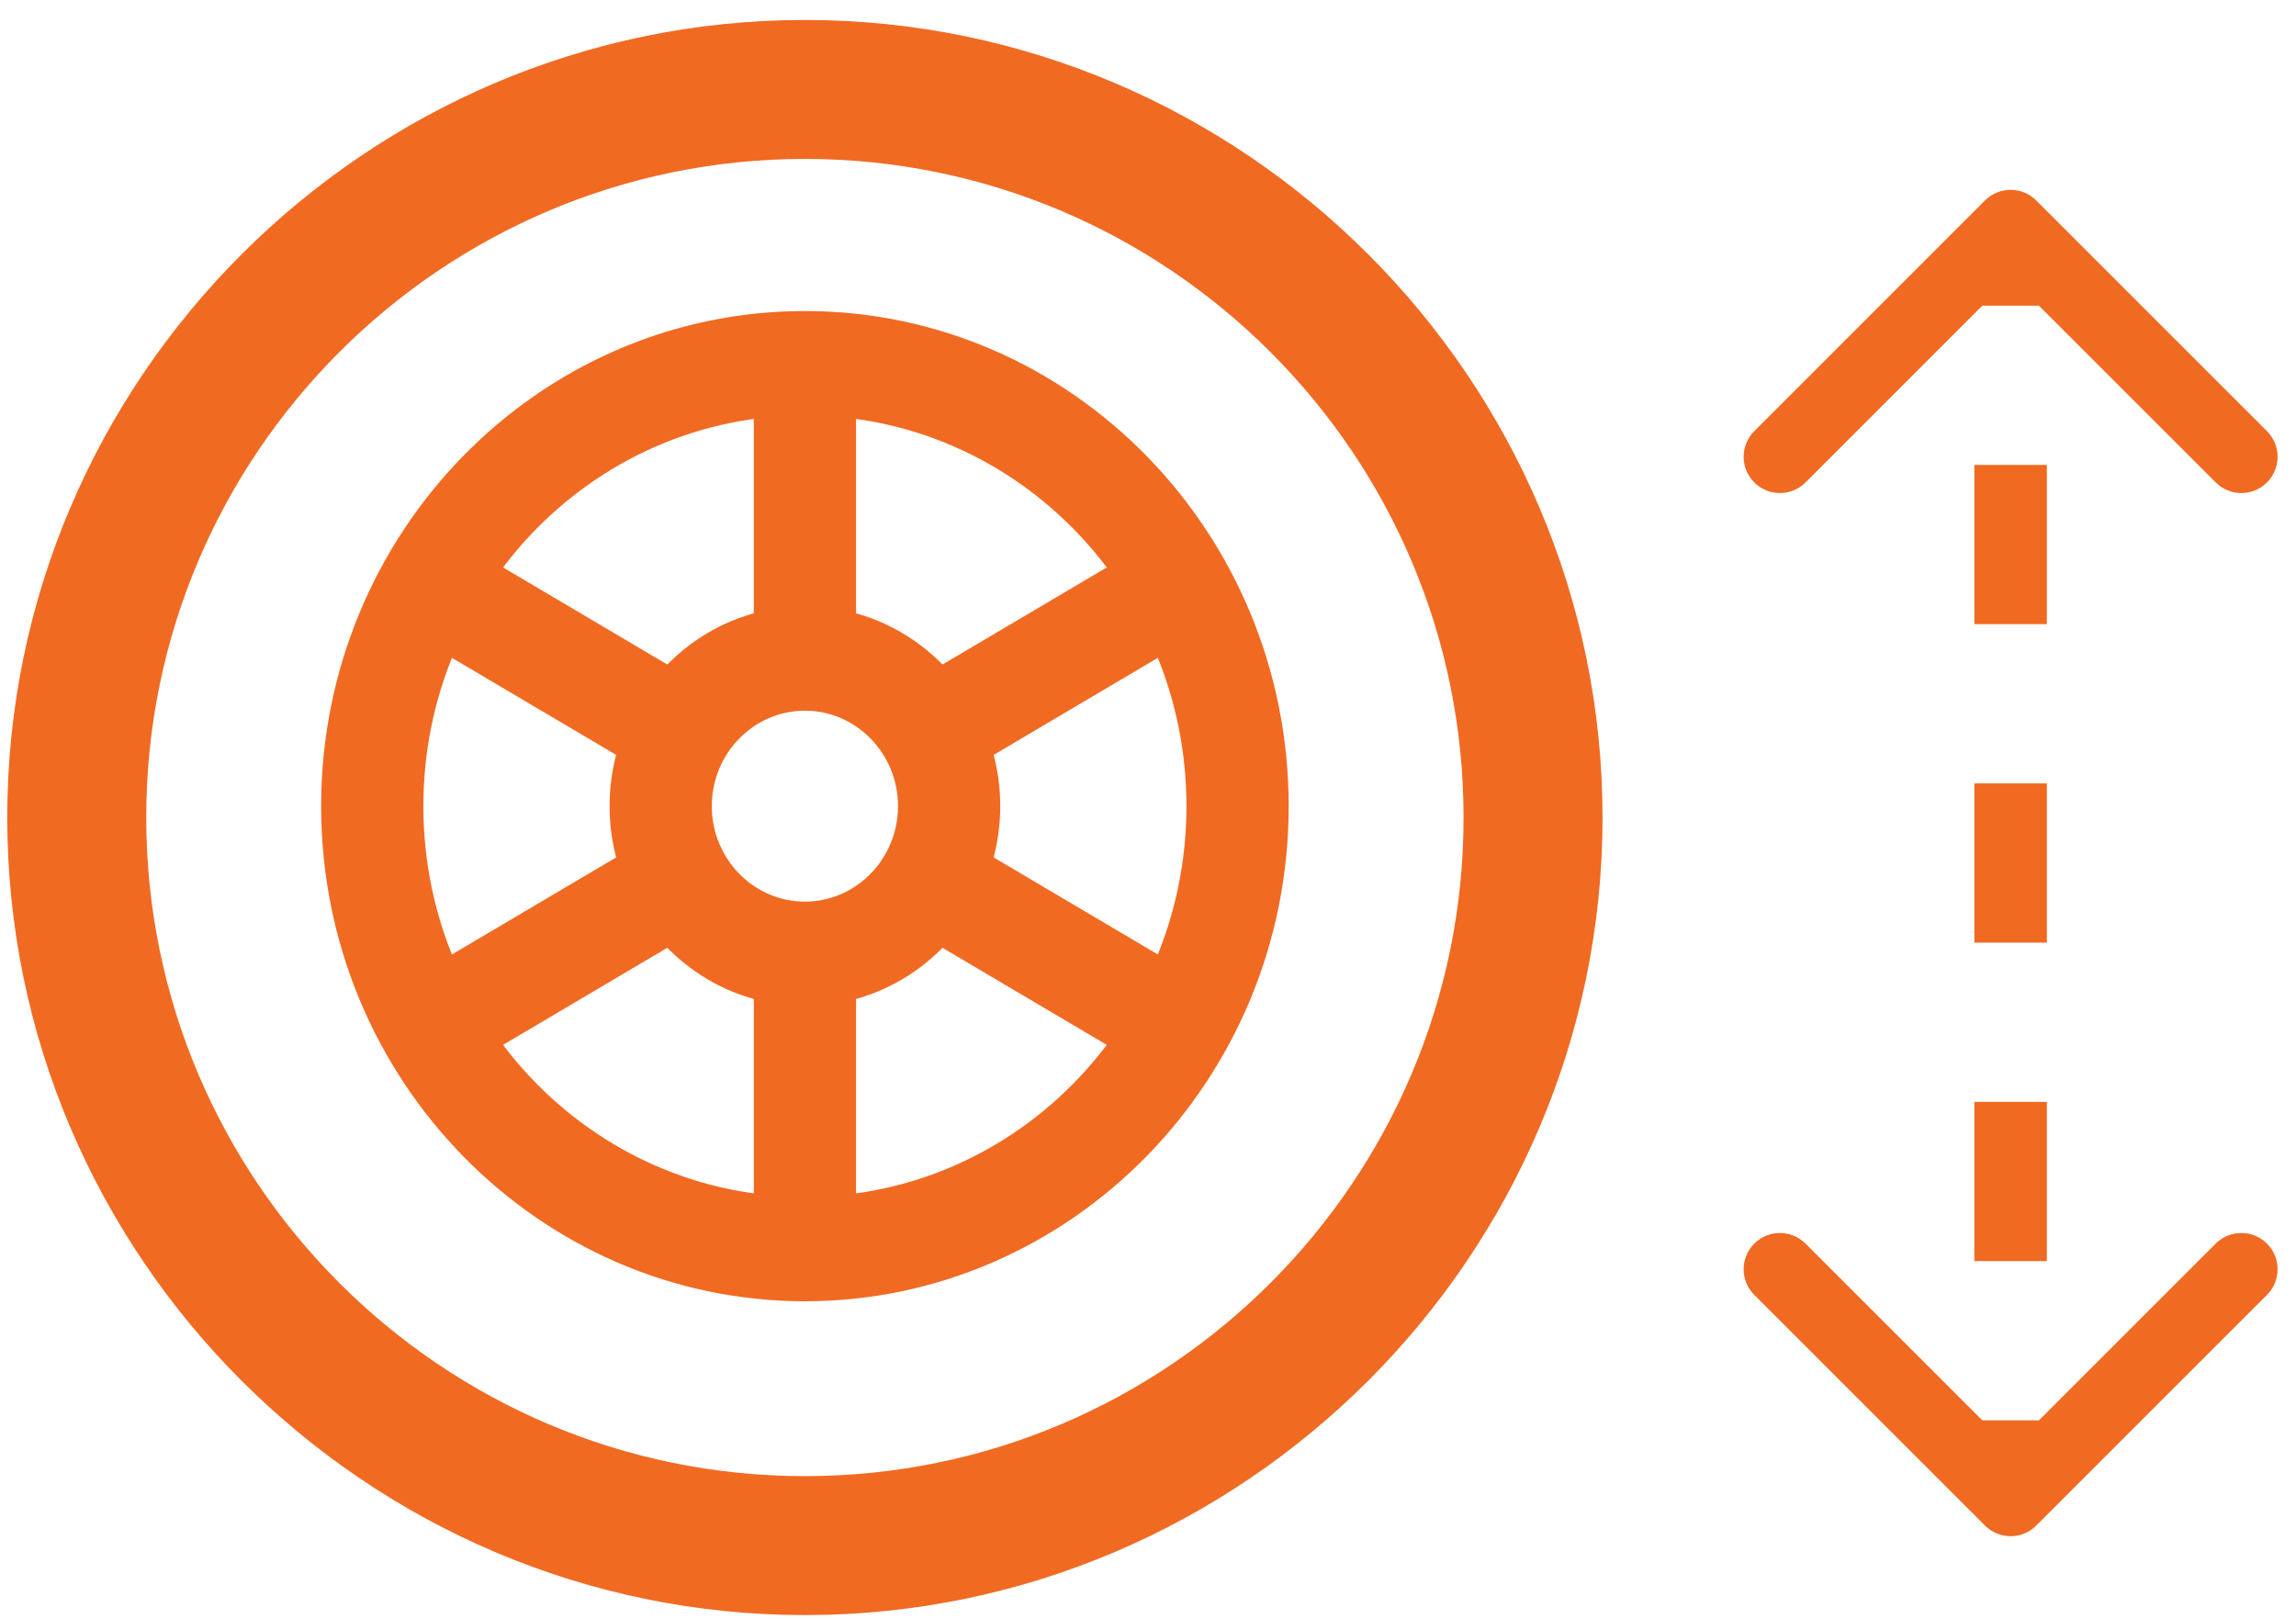<svg width="95" height="67" viewBox="0 0 95 67" fill="none" xmlns="http://www.w3.org/2000/svg">
<path d="M84.253 8.295C83.667 7.709 82.717 7.709 82.131 8.295L72.585 17.841C71.999 18.427 71.999 19.377 72.585 19.962C73.171 20.548 74.121 20.548 74.707 19.962L83.192 11.477L91.677 19.962C92.263 20.548 93.213 20.548 93.799 19.962C94.384 19.377 94.384 18.427 93.799 17.841L84.253 8.295ZM82.131 63.128C82.717 63.714 83.667 63.714 84.253 63.128L93.799 53.582C94.384 52.996 94.384 52.047 93.799 51.461C93.213 50.875 92.263 50.875 91.677 51.461L83.192 59.946L74.707 51.461C74.121 50.875 73.171 50.875 72.585 51.461C71.999 52.047 71.999 52.996 72.585 53.582L82.131 63.128ZM81.692 9.356L81.692 12.65L84.692 12.65L84.692 9.356L81.692 9.356ZM81.692 19.239L81.692 25.828L84.692 25.828L84.692 19.239L81.692 19.239ZM81.692 32.417L81.692 39.006L84.692 39.006L84.692 32.417L81.692 32.417ZM81.692 45.595L81.692 52.184L84.692 52.184L84.692 45.595L81.692 45.595ZM81.692 58.773L81.692 62.067L84.692 62.067L84.692 58.773L81.692 58.773Z" fill="#F16A22"/>
<path d="M33.304 1.826C15.708 1.826 1.3 16.236 1.3 33.829C1.3 51.425 15.71 65.832 33.304 65.832C50.899 65.832 65.307 51.422 65.307 33.829C65.307 16.233 50.897 1.826 33.304 1.826ZM33.304 62.082C17.725 62.082 5.051 49.408 5.051 33.829C5.051 18.25 17.725 5.576 33.304 5.576C48.883 5.576 61.557 18.25 61.557 33.829C61.557 49.408 48.883 62.082 33.304 62.082Z" fill="#F16A22" stroke="#F16A22" stroke-width="2"/>
<path d="M33.304 13.121C22.39 13.121 13.537 22.215 13.537 33.358C13.537 44.557 22.448 53.596 33.304 53.596C44.162 53.596 53.071 44.553 53.071 33.358C53.071 22.222 44.225 13.121 33.304 13.121ZM33.304 37.559C31.042 37.559 29.201 35.674 29.201 33.358C29.201 31.043 31.042 29.158 33.304 29.158C35.566 29.158 37.407 31.043 37.407 33.358C37.407 35.674 35.566 37.559 33.304 37.559ZM17.267 33.358C17.267 31.05 17.735 28.853 18.578 26.859L25.785 31.119C25.582 31.83 25.472 32.581 25.472 33.358C25.472 34.136 25.582 34.887 25.785 35.598L18.578 39.858C17.735 37.864 17.267 35.666 17.267 33.358ZM40.823 31.119L48.029 26.859C48.873 28.853 49.341 31.05 49.341 33.358C49.341 35.666 48.873 37.864 48.029 39.858L40.823 35.598C41.025 34.887 41.136 34.136 41.136 33.358C41.136 32.581 41.025 31.83 40.823 31.119ZM46.16 23.554L38.954 27.814C37.941 26.732 36.636 25.94 35.169 25.572V17.051C39.656 17.586 43.585 20.023 46.16 23.554ZM31.439 17.051V25.572C29.972 25.94 28.667 26.732 27.654 27.814L20.448 23.554C23.023 20.023 26.951 17.586 31.439 17.051ZM20.448 43.163L27.654 38.903C28.667 39.985 29.972 40.777 31.439 41.145V49.666C26.951 49.131 23.023 46.694 20.448 43.163ZM35.169 49.666V41.145C36.636 40.777 37.941 39.985 38.954 38.903L46.16 43.163C43.585 46.694 39.656 49.131 35.169 49.666Z" fill="#F16A22" stroke="#F16A22" stroke-width="0.5"/>
</svg>

